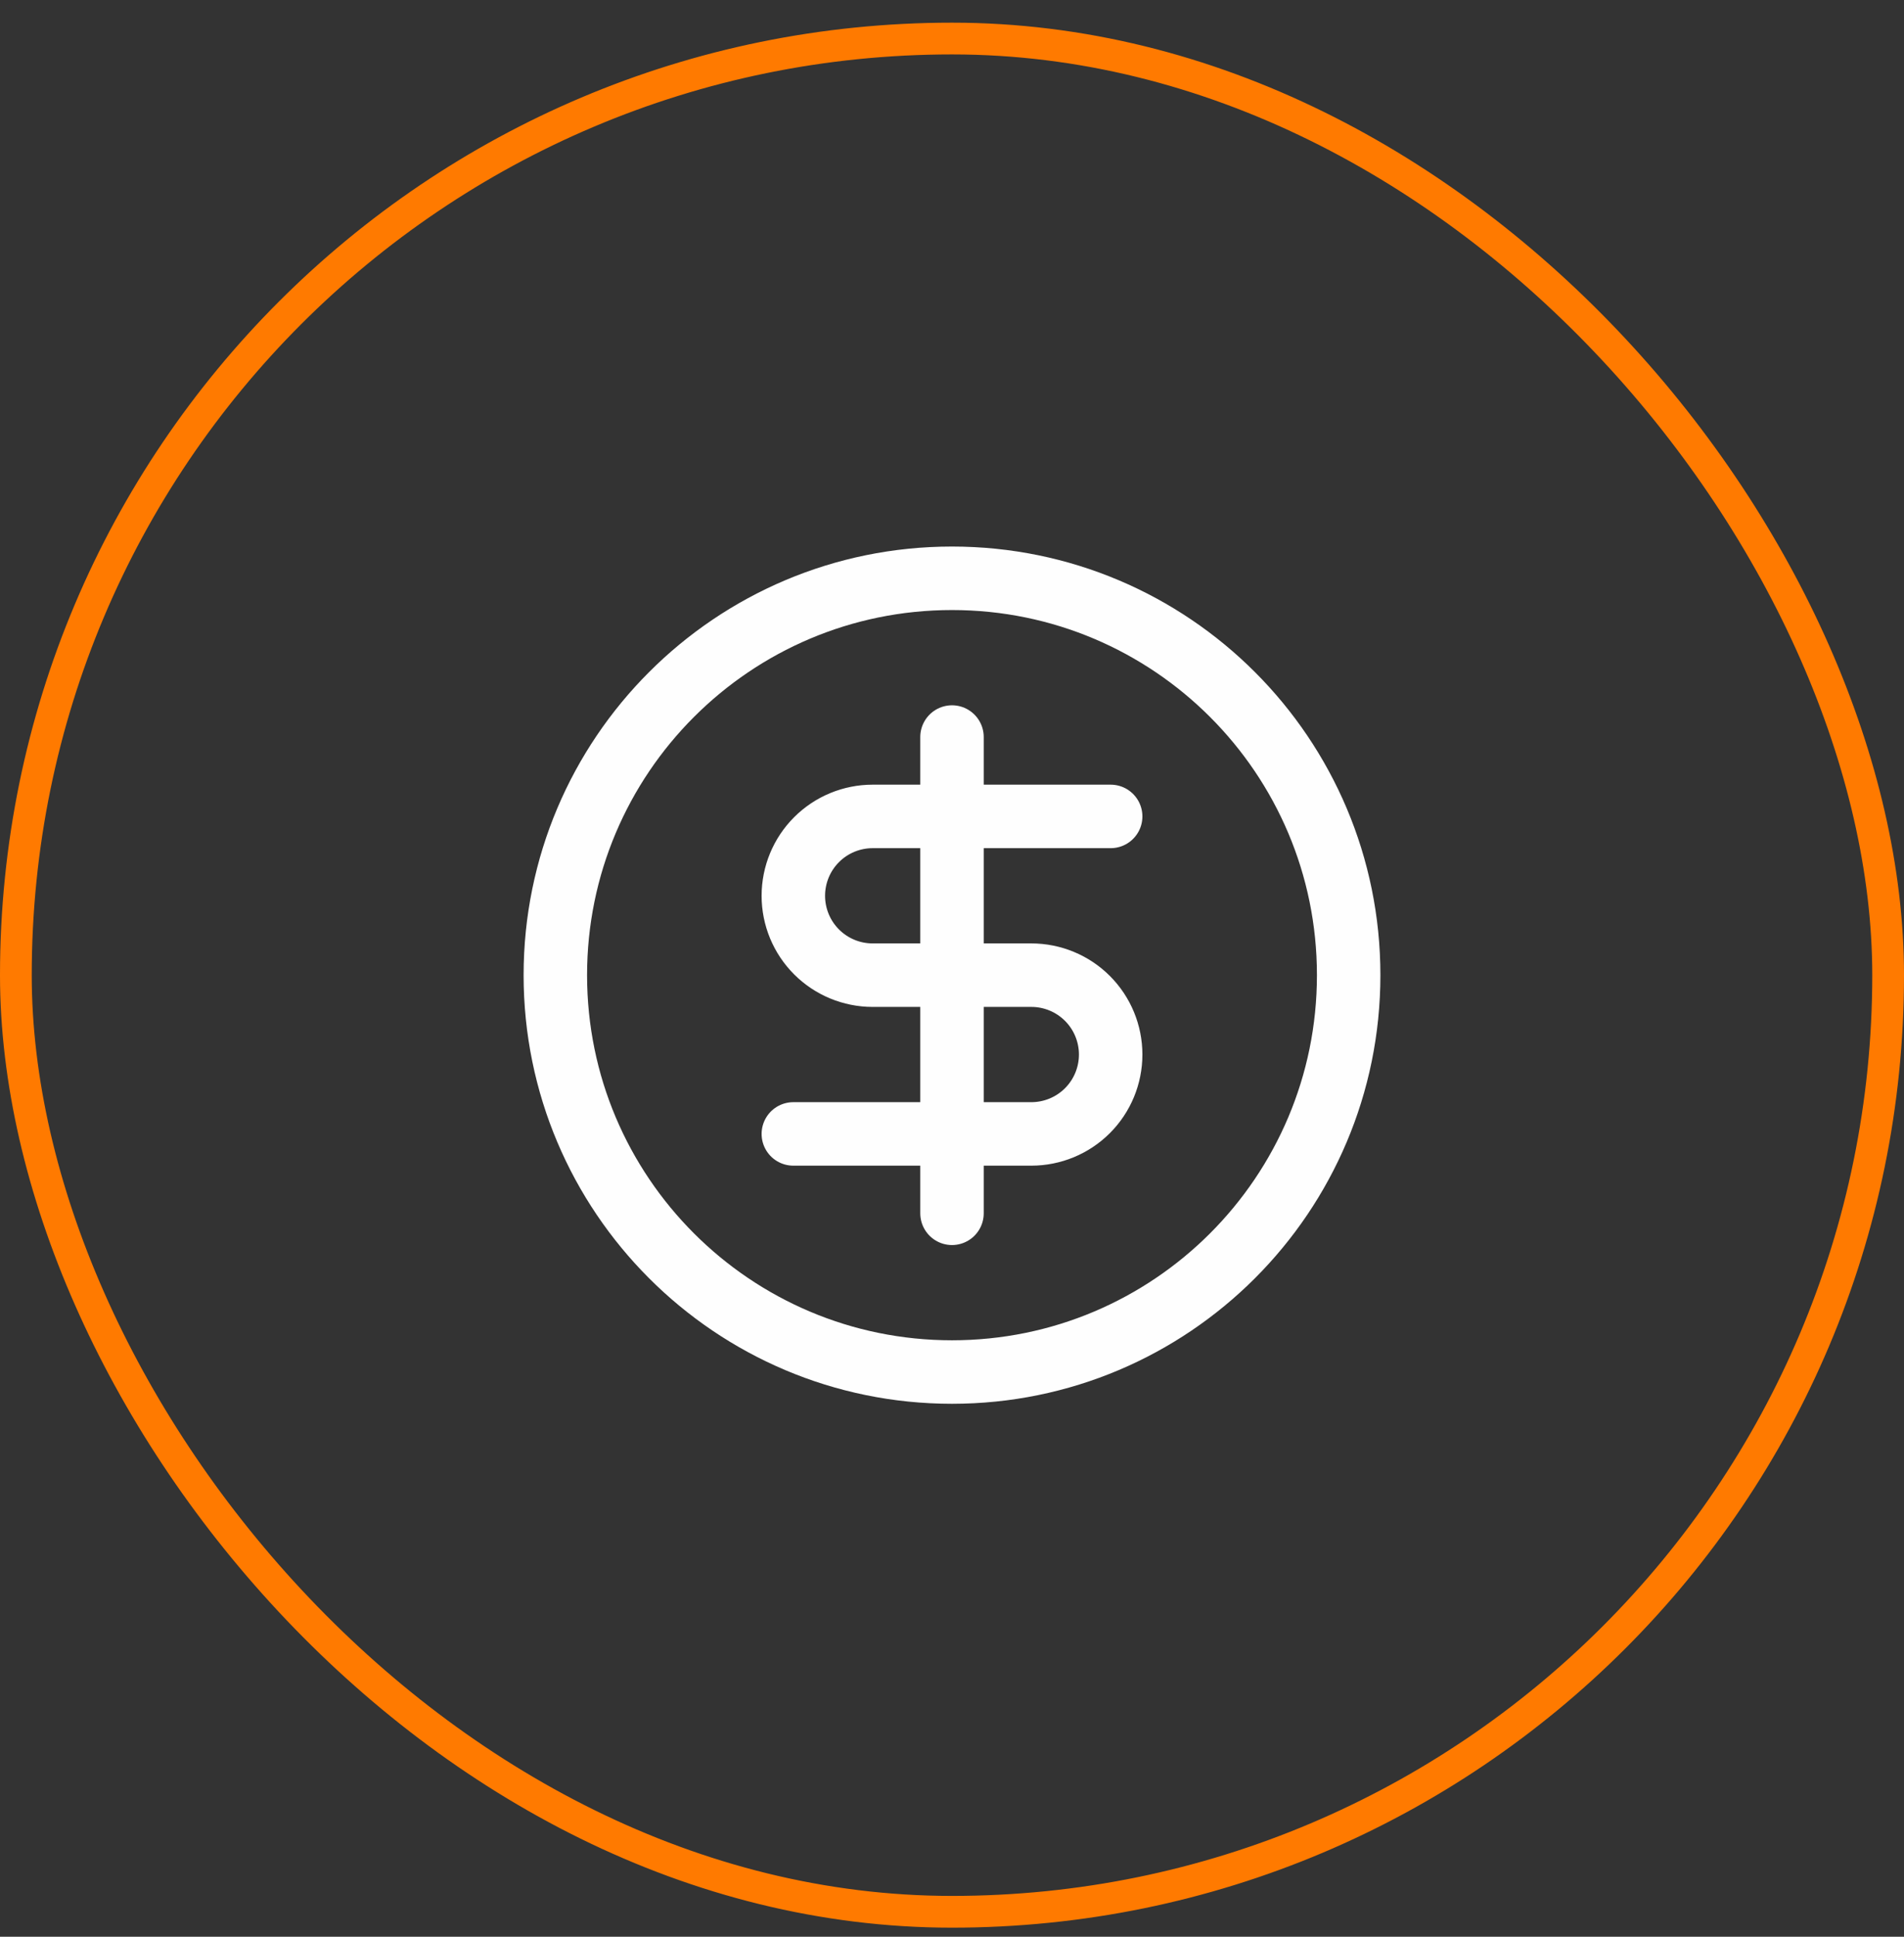 <svg xmlns="http://www.w3.org/2000/svg" width="60" height="61" viewBox="0 0 60 61" fill="none"><rect x="0" y="0" width="60" height="61" fill="#333333" stroke="none"/><rect x="0.5" y="1.214" width="59" height="59" rx="29.5" stroke="#FF7A00"></rect><path d="M30 43.214C36.904 43.214 42.5 37.618 42.5 30.714C42.5 23.811 36.904 18.214 30 18.214C23.096 18.214 17.5 23.811 17.5 30.714C17.5 37.618 23.096 43.214 30 43.214Z" stroke="#FEFEFE" stroke-width="2" stroke-linecap="round" stroke-linejoin="round"></path><path d="M35 25.714H27.5C26.837 25.714 26.201 25.977 25.732 26.446C25.263 26.915 25 27.551 25 28.214C25 28.877 25.263 29.513 25.732 29.982C26.201 30.451 26.837 30.714 27.5 30.714H32.5C33.163 30.714 33.799 30.977 34.268 31.446C34.737 31.915 35 32.551 35 33.214C35 33.877 34.737 34.513 34.268 34.982C33.799 35.451 33.163 35.714 32.5 35.714H25" stroke="#FEFEFE" stroke-width="2" stroke-linecap="round" stroke-linejoin="round"></path><path d="M30 38.214V23.214" stroke="#FEFEFE" stroke-width="2" stroke-linecap="round" stroke-linejoin="round"></path></svg>
